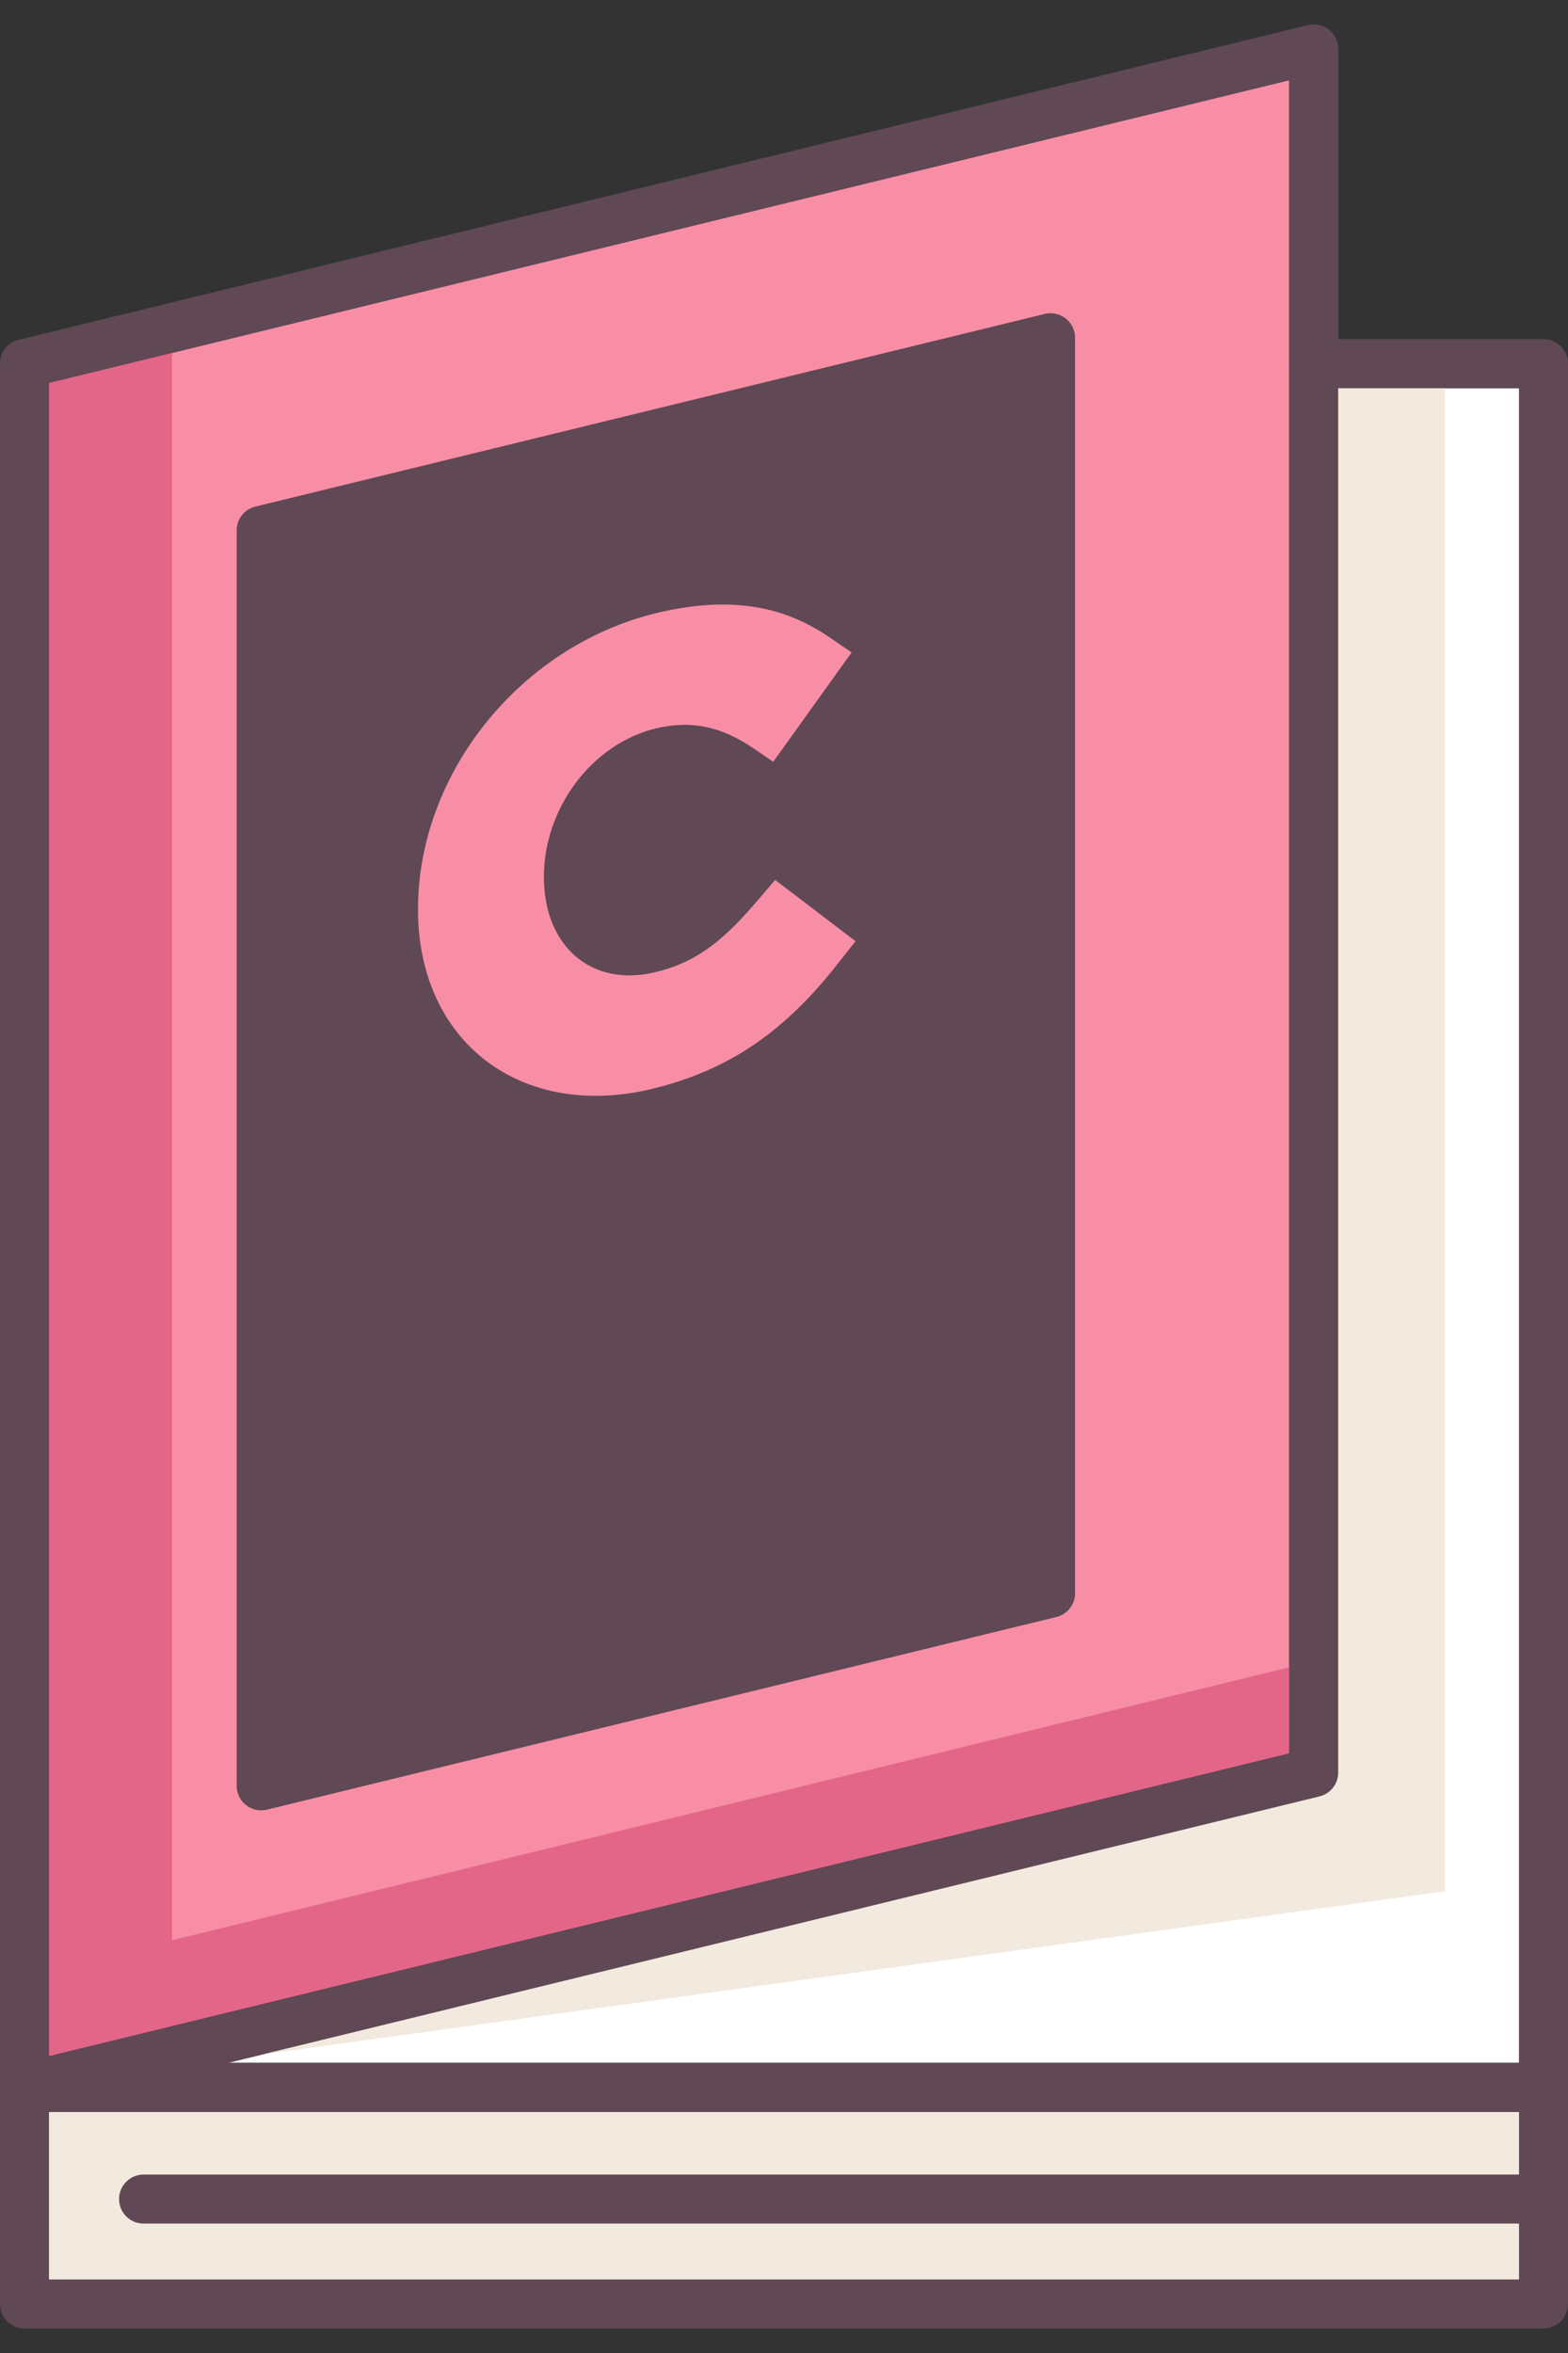 <svg xmlns="http://www.w3.org/2000/svg" width="32" height="48" viewBox="0 0 32 48" fill="none"><rect x="0" y="0" width="32" height="48" fill="#333333" stroke="none"/><path d="M31.5 42.58H0.5V47H31.5V42.58Z" fill="#F2EADF" stroke="#604855" stroke-miterlimit="10" stroke-linecap="round" stroke-linejoin="round"></path><path d="M0.5 7.42V42.58H31.5V7.42H26.81" fill="white"></path><path d="M0.5 7.42V42.58H31.5V7.42H26.81" stroke="#604855" stroke-miterlimit="10" stroke-linecap="round" stroke-linejoin="round"></path><path d="M2.93 44.86H31.5" stroke="#604855" stroke-miterlimit="10" stroke-linecap="round" stroke-linejoin="round"></path><path d="M26.81 1L0.5 7.42V42.58L26.81 36.16V1Z" fill="#F88EA5" stroke="#604855" stroke-miterlimit="10" stroke-linecap="round" stroke-linejoin="round"></path><path d="M21.44 6.89L5.33 10.82V36.43L21.44 32.5V6.89Z" fill="#604855" stroke="#604855" stroke-miterlimit="10" stroke-linecap="round" stroke-linejoin="round"></path><path d="M13.32 22.21C10.64 22.86 8.53 21.26 8.53 18.55C8.53 15.78 10.61 13.19 13.38 12.51C15.27 12.05 16.32 12.57 17.03 13.07L17.38 13.31L15.78 15.54L15.4 15.28C14.71 14.81 14.11 14.69 13.38 14.86C12.08 15.18 11.1 16.48 11.1 17.89C11.1 19.31 12.08 20.15 13.38 19.83C14.26 19.62 14.81 19.13 15.46 18.37L15.82 17.95L17.46 19.2L17.12 19.63C16 21.07 14.86 21.83 13.32 22.21Z" fill="#F88EA5"></path><path d="M0.5 7.42V42.58L26.81 36.16V33.89L3.51 39.58V6.69L0.5 7.42Z" fill="#E36688"></path><path d="M0.5 42.58L29.49 38.58V7.42H26.81V36.16L0.5 42.58Z" fill="#F2EADF"></path><path d="M0.5 7.42V42.58H31.5V7.42H26.81" stroke="#604855" stroke-miterlimit="10" stroke-linecap="round" stroke-linejoin="round"></path><path d="M26.81 1L0.5 7.42V42.58L26.81 36.16V1Z" stroke="#604855" stroke-miterlimit="10" stroke-linecap="round" stroke-linejoin="round"></path></svg>